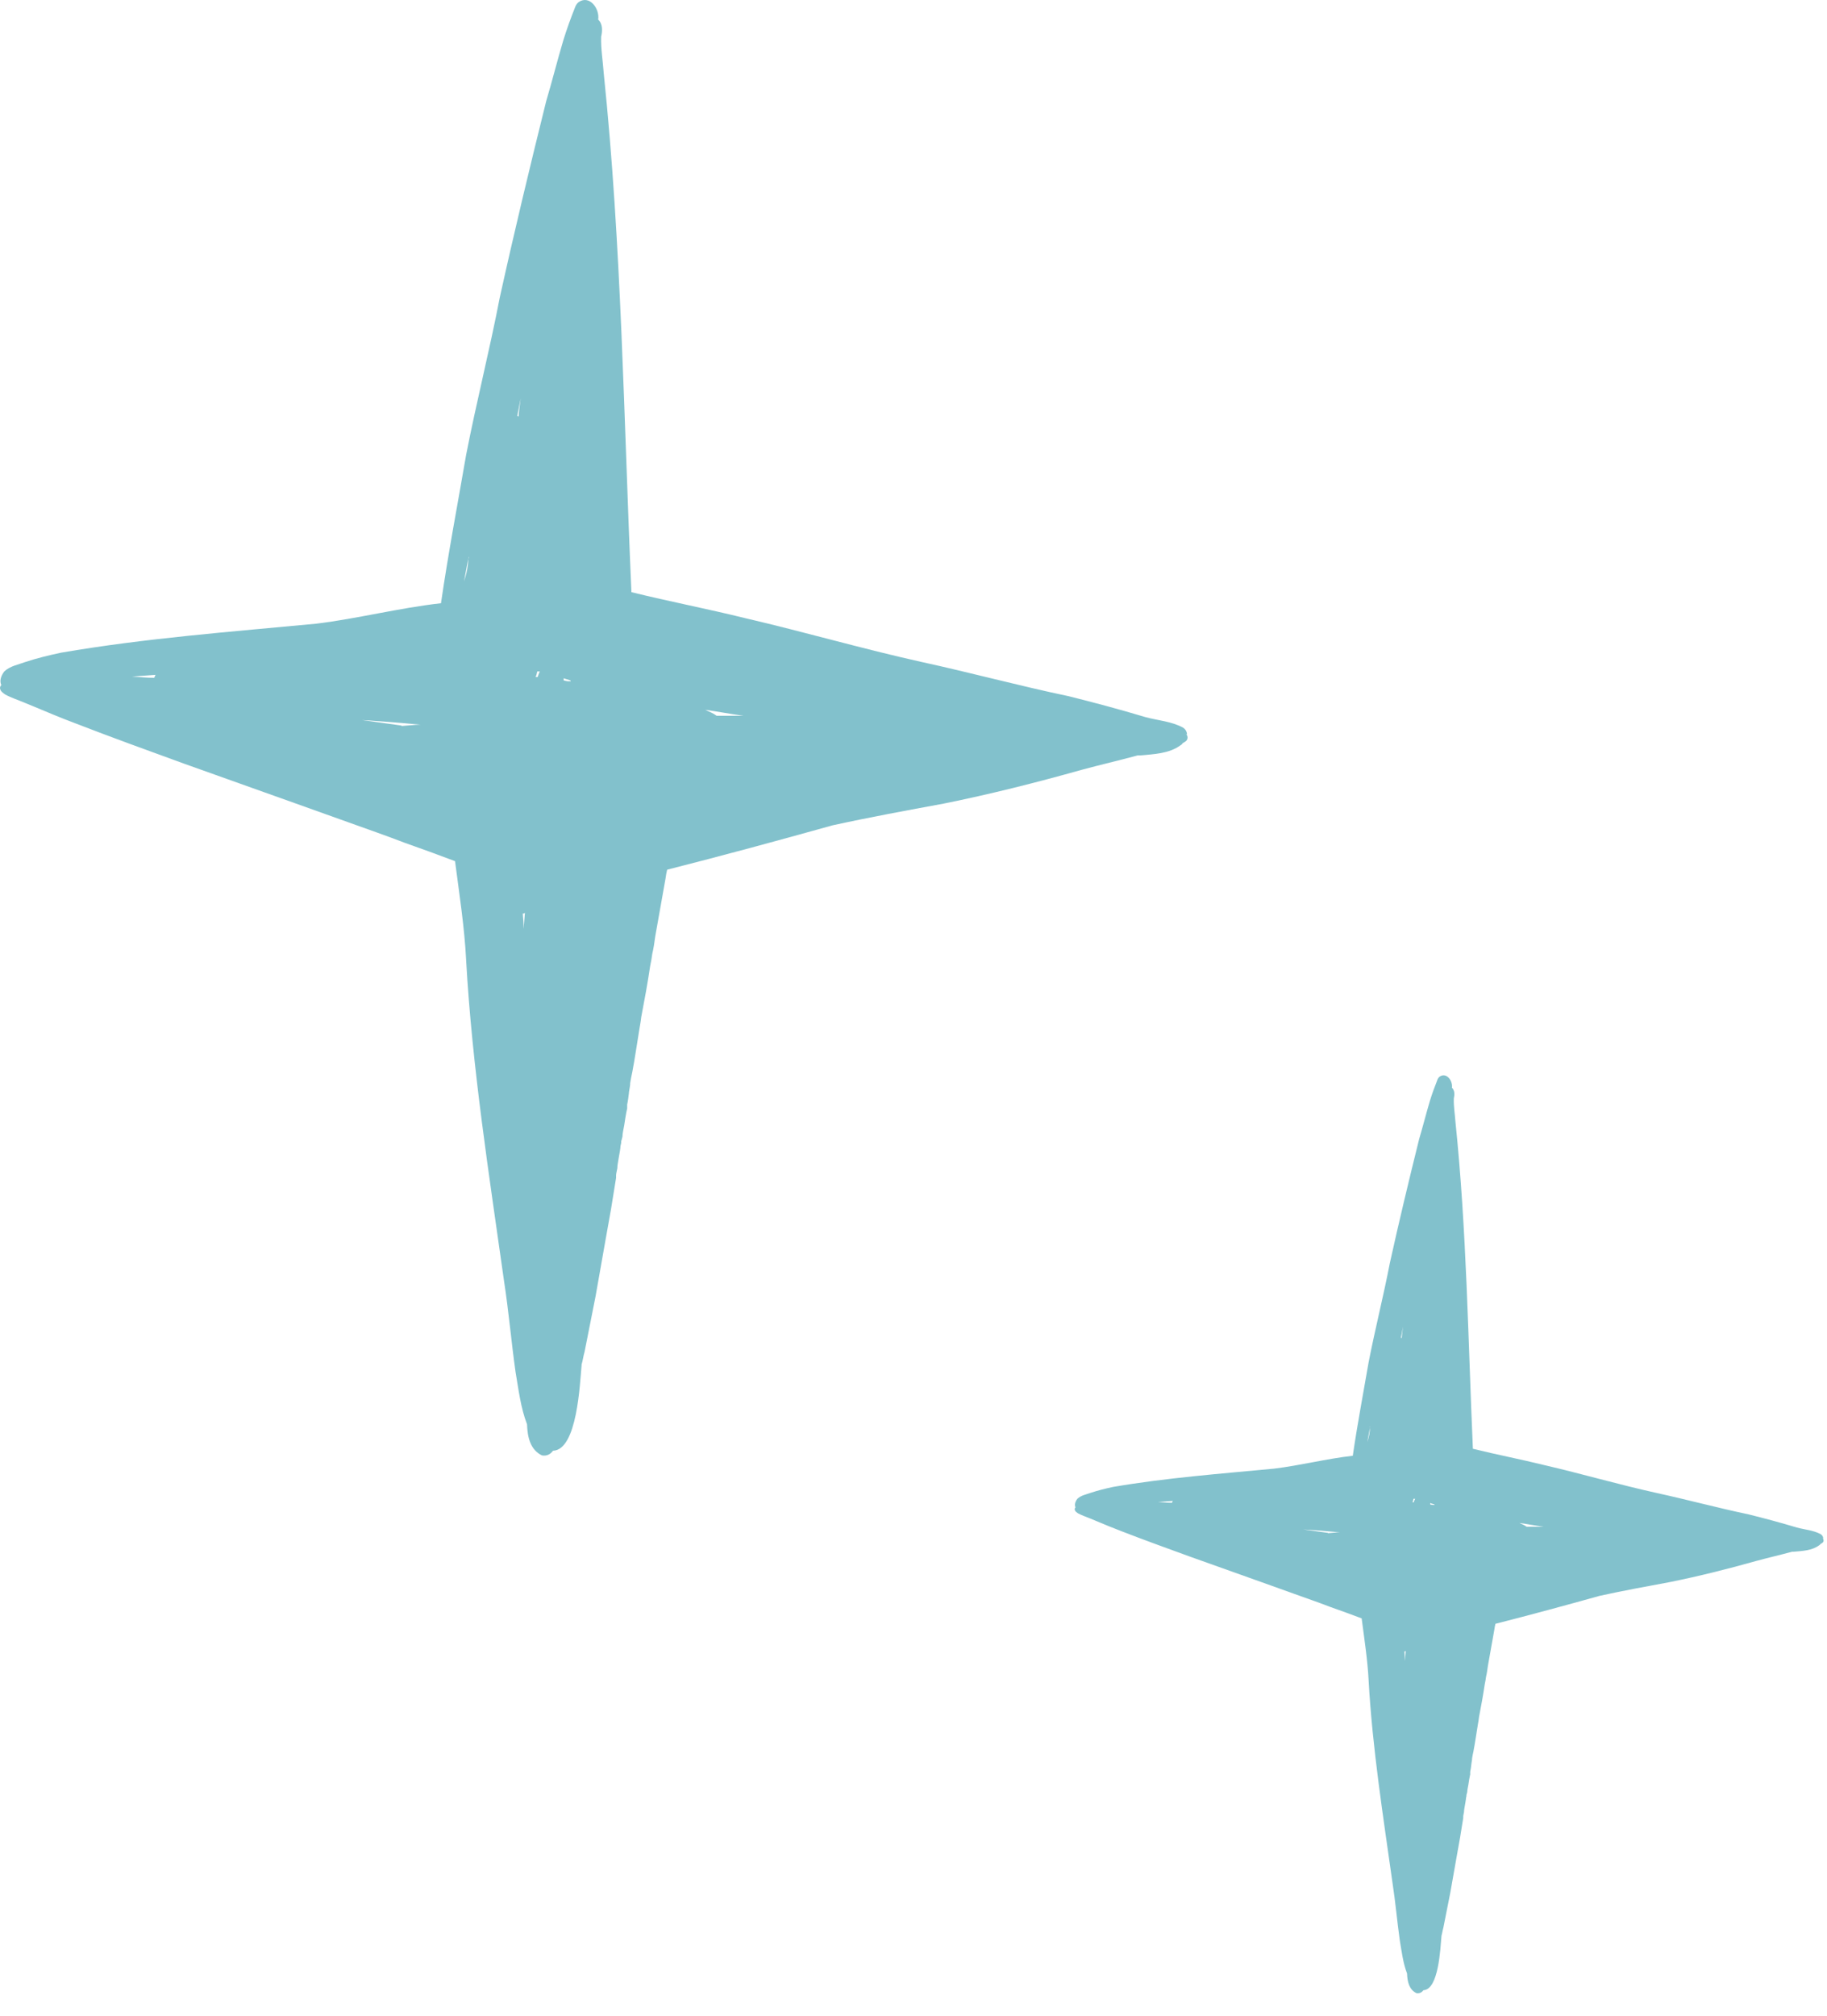 <svg xmlns="http://www.w3.org/2000/svg" width="68" height="75" viewBox="0 0 68 75" fill="none">
    <path
        d="M44.179 27.323C44.179 27.228 44.132 27.133 44.037 27.069C43.608 26.831 43.085 26.8 42.625 26.673C41.674 26.387 40.722 26.134 39.771 25.896C37.947 25.515 36.14 25.024 34.316 24.627C32.096 24.136 29.924 23.501 27.735 22.994C26.324 22.645 24.913 22.376 23.501 22.027C23.216 15.589 23.137 9.135 22.471 2.728C22.439 2.268 22.36 1.824 22.375 1.365C22.423 1.158 22.439 0.889 22.264 0.73C22.328 0.334 21.947 -0.205 21.535 0.08C21.471 0.128 21.424 0.207 21.392 0.302C21.234 0.699 21.091 1.095 20.964 1.507C20.742 2.253 20.552 3.014 20.33 3.759C19.727 6.185 19.14 8.627 18.601 11.069C18.221 13.036 17.729 14.97 17.349 16.921C17.032 18.76 16.683 20.584 16.413 22.439C14.859 22.613 13.321 23.01 11.767 23.2C8.595 23.501 5.408 23.739 2.268 24.279C1.824 24.374 1.364 24.485 0.936 24.627C0.683 24.723 0.381 24.77 0.159 24.976C0.016 25.166 -0.015 25.341 0.048 25.484C0.001 25.531 -0.015 25.595 0.016 25.658C0.048 25.737 0.128 25.785 0.191 25.832C0.302 25.896 0.429 25.944 0.54 25.991C0.794 26.086 1.047 26.197 1.285 26.292C1.777 26.498 2.268 26.705 2.776 26.895C4.124 27.418 5.487 27.91 6.835 28.401C8.215 28.893 9.594 29.384 10.974 29.876C11.64 30.114 12.306 30.352 12.972 30.59C13.67 30.843 14.367 31.081 15.065 31.351C15.7 31.573 16.302 31.795 16.936 32.033C17.095 33.254 17.285 34.475 17.349 35.696C17.349 35.696 17.349 35.696 17.349 35.712C17.571 39.692 18.205 43.704 18.76 47.652C18.934 48.778 19.029 49.904 19.188 51.03C19.299 51.68 19.378 52.362 19.616 52.98C19.632 53.472 19.743 53.932 20.171 54.138C20.361 54.17 20.488 54.09 20.584 53.964C21.487 53.932 21.582 51.458 21.646 50.792C21.646 50.792 21.646 50.776 21.646 50.76C21.694 50.602 21.709 50.443 21.757 50.285C21.9 49.587 22.027 48.905 22.169 48.207C22.296 47.494 22.423 46.764 22.55 46.051C22.613 45.702 22.677 45.337 22.74 44.988C22.804 44.592 22.867 44.211 22.93 43.815C22.93 43.783 22.93 43.751 22.93 43.72C22.93 43.656 22.962 43.545 22.978 43.45C22.978 43.45 22.978 43.45 22.978 43.434C22.978 43.323 23.01 43.212 23.026 43.085C23.041 42.974 23.073 42.847 23.089 42.705C23.089 42.641 23.105 42.578 23.121 42.514V42.451C23.121 42.451 23.152 42.356 23.168 42.277C23.168 42.181 23.2 42.023 23.232 41.864C23.263 41.658 23.295 41.436 23.343 41.23C23.343 41.23 23.343 41.198 23.343 41.182C23.343 41.151 23.343 41.119 23.343 41.087C23.374 40.945 23.39 40.802 23.406 40.675C23.406 40.612 23.438 40.485 23.454 40.342V40.294C23.47 40.183 23.501 40.025 23.533 39.882C23.628 39.391 23.707 38.82 23.803 38.249C23.818 38.154 23.85 37.995 23.866 37.837C23.977 37.25 24.104 36.584 24.199 35.934C24.231 35.775 24.262 35.617 24.278 35.474C24.326 35.283 24.358 35.046 24.389 34.824C24.516 34.11 24.643 33.397 24.77 32.683C24.786 32.572 24.802 32.461 24.833 32.35C26.895 31.827 28.94 31.272 30.986 30.701C32.366 30.399 33.745 30.146 35.125 29.892C36.853 29.543 38.55 29.115 40.247 28.639C40.944 28.449 41.642 28.29 42.34 28.1C42.372 28.1 42.403 28.1 42.435 28.1C42.942 28.052 43.513 28.037 43.941 27.72C43.973 27.704 44.005 27.672 44.021 27.64C44.068 27.624 44.1 27.593 44.148 27.561C44.227 27.482 44.211 27.355 44.132 27.291L44.179 27.323ZM5.757 25.214C5.471 25.214 5.202 25.182 4.916 25.166C5.202 25.151 5.503 25.119 5.789 25.103C5.773 25.135 5.757 25.166 5.741 25.214H5.757ZM14.954 26.99C14.415 26.911 13.892 26.847 13.353 26.768C13.305 26.768 13.257 26.768 13.21 26.768C14.034 26.816 14.843 26.879 15.652 26.958C15.414 26.958 15.176 26.99 14.938 27.006L14.954 26.99ZM17.428 20.758C17.428 21.059 17.364 21.345 17.269 21.63C17.333 21.313 17.38 21.012 17.444 20.695C17.444 20.726 17.444 20.742 17.444 20.774L17.428 20.758ZM19.299 15.493C19.299 15.493 19.267 15.478 19.252 15.478C19.299 15.256 19.331 15.034 19.378 14.828C19.347 15.05 19.315 15.287 19.299 15.509V15.493ZM19.489 34.554C19.489 34.364 19.474 34.173 19.458 33.983C19.489 33.983 19.505 33.983 19.537 33.952C19.521 34.158 19.505 34.348 19.489 34.554ZM20.013 25.182C20.013 25.182 19.965 25.182 19.933 25.182C19.965 25.119 19.981 25.055 19.997 24.976C20.029 24.976 20.06 24.976 20.092 24.976C20.06 25.04 20.029 25.119 20.013 25.182ZM21.218 25.341C21.218 25.341 21.17 25.341 21.154 25.341C21.091 25.341 21.043 25.325 20.98 25.309C20.98 25.277 20.98 25.246 20.98 25.23C21.059 25.262 21.139 25.277 21.234 25.309C21.234 25.309 21.234 25.341 21.234 25.357L21.218 25.341ZM26.673 26.625C26.546 26.53 26.387 26.467 26.245 26.403C26.72 26.467 27.196 26.562 27.672 26.625C27.339 26.625 27.006 26.625 26.689 26.625H26.673Z"
        fill="#82C1CC" />
    <path
        d="M67.86 57.23C67.86 57.17 67.83 57.111 67.77 57.071C67.5 56.92 67.17 56.901 66.88 56.821C66.28 56.641 65.68 56.48 65.08 56.331C63.93 56.09 62.79 55.781 61.64 55.531C60.24 55.221 58.87 54.821 57.49 54.501C56.6 54.281 55.71 54.111 54.82 53.891C54.64 49.831 54.59 45.761 54.17 41.721C54.15 41.431 54.1 41.151 54.11 40.861C54.14 40.73 54.15 40.56 54.04 40.461C54.08 40.211 53.84 39.87 53.58 40.05C53.54 40.081 53.51 40.13 53.49 40.191C53.39 40.441 53.3 40.691 53.22 40.95C53.08 41.42 52.96 41.901 52.82 42.37C52.44 43.901 52.07 45.441 51.73 46.98C51.49 48.221 51.18 49.441 50.94 50.67C50.74 51.831 50.52 52.98 50.35 54.151C49.37 54.261 48.4 54.511 47.42 54.63C45.42 54.821 43.41 54.971 41.43 55.31C41.15 55.37 40.86 55.441 40.59 55.531C40.43 55.59 40.24 55.62 40.1 55.751C40.01 55.87 39.99 55.98 40.03 56.071C40 56.1 39.99 56.141 40.01 56.181C40.03 56.23 40.08 56.261 40.12 56.291C40.19 56.331 40.27 56.361 40.34 56.391C40.5 56.45 40.66 56.52 40.81 56.581C41.12 56.711 41.43 56.84 41.75 56.961C42.6 57.291 43.46 57.6 44.31 57.91C45.18 58.221 46.05 58.531 46.92 58.84C47.34 58.99 47.76 59.141 48.18 59.291C48.62 59.45 49.06 59.6 49.5 59.77C49.9 59.91 50.28 60.05 50.68 60.2C50.78 60.971 50.9 61.74 50.94 62.511C50.94 62.511 50.94 62.511 50.94 62.52C51.08 65.031 51.48 67.561 51.83 70.05C51.94 70.76 52 71.471 52.1 72.18C52.17 72.591 52.22 73.02 52.37 73.41C52.38 73.721 52.45 74.01 52.72 74.141C52.84 74.16 52.92 74.111 52.98 74.031C53.55 74.01 53.61 72.451 53.65 72.031C53.65 72.031 53.65 72.02 53.65 72.01C53.68 71.91 53.69 71.811 53.72 71.71C53.81 71.27 53.89 70.841 53.98 70.4C54.06 69.951 54.14 69.49 54.22 69.04C54.26 68.82 54.3 68.591 54.34 68.371C54.38 68.121 54.42 67.88 54.46 67.63C54.46 67.611 54.46 67.591 54.46 67.57C54.46 67.531 54.48 67.46 54.49 67.4C54.49 67.4 54.49 67.4 54.49 67.391C54.49 67.32 54.51 67.251 54.52 67.171C54.53 67.1 54.55 67.02 54.56 66.93C54.56 66.891 54.57 66.85 54.58 66.811V66.77C54.58 66.77 54.6 66.71 54.61 66.66C54.61 66.6 54.63 66.501 54.65 66.4C54.67 66.27 54.69 66.13 54.72 66.001C54.72 66.001 54.72 65.981 54.72 65.971C54.72 65.951 54.72 65.93 54.72 65.91C54.74 65.82 54.75 65.731 54.76 65.65C54.76 65.611 54.78 65.531 54.79 65.441V65.41C54.8 65.341 54.82 65.24 54.84 65.15C54.9 64.841 54.95 64.481 55.01 64.121C55.02 64.061 55.04 63.961 55.05 63.861C55.12 63.49 55.2 63.071 55.26 62.66C55.28 62.56 55.3 62.461 55.31 62.37C55.34 62.251 55.36 62.1 55.38 61.961C55.46 61.511 55.54 61.06 55.62 60.611C55.63 60.541 55.64 60.471 55.66 60.401C56.96 60.071 58.25 59.721 59.54 59.361C60.41 59.17 61.28 59.011 62.15 58.85C63.24 58.63 64.31 58.361 65.38 58.06C65.82 57.941 66.26 57.84 66.7 57.721C66.72 57.721 66.74 57.721 66.76 57.721C67.08 57.691 67.44 57.681 67.71 57.48C67.73 57.471 67.75 57.45 67.76 57.431C67.79 57.42 67.81 57.401 67.84 57.38C67.89 57.331 67.88 57.251 67.83 57.211L67.86 57.23ZM43.63 55.901C43.45 55.901 43.28 55.88 43.1 55.87C43.28 55.861 43.47 55.84 43.65 55.831C43.64 55.85 43.63 55.87 43.62 55.901H43.63ZM49.43 57.02C49.09 56.971 48.76 56.931 48.42 56.88C48.39 56.88 48.36 56.88 48.33 56.88C48.85 56.91 49.36 56.95 49.87 57.001C49.72 57.001 49.57 57.02 49.42 57.031L49.43 57.02ZM50.99 53.09C50.99 53.281 50.95 53.461 50.89 53.641C50.93 53.441 50.96 53.251 51 53.05C51 53.071 51 53.081 51 53.1L50.99 53.09ZM52.17 49.77C52.17 49.77 52.15 49.761 52.14 49.761C52.17 49.62 52.19 49.48 52.22 49.35C52.2 49.49 52.18 49.641 52.17 49.781V49.77ZM52.29 61.791C52.29 61.67 52.28 61.55 52.27 61.431C52.29 61.431 52.3 61.431 52.32 61.41C52.31 61.541 52.3 61.66 52.29 61.791ZM52.62 55.88C52.62 55.88 52.59 55.88 52.57 55.88C52.59 55.84 52.6 55.8 52.61 55.751C52.63 55.751 52.65 55.751 52.67 55.751C52.65 55.791 52.63 55.84 52.62 55.88ZM53.38 55.98C53.38 55.98 53.35 55.98 53.34 55.98C53.3 55.98 53.27 55.971 53.23 55.961C53.23 55.941 53.23 55.92 53.23 55.91C53.28 55.931 53.33 55.941 53.39 55.961C53.39 55.961 53.39 55.98 53.39 55.99L53.38 55.98ZM56.82 56.791C56.74 56.73 56.64 56.691 56.55 56.651C56.85 56.691 57.15 56.751 57.45 56.791C57.24 56.791 57.03 56.791 56.83 56.791H56.82Z"
        fill="#82C1CC" />
</svg>